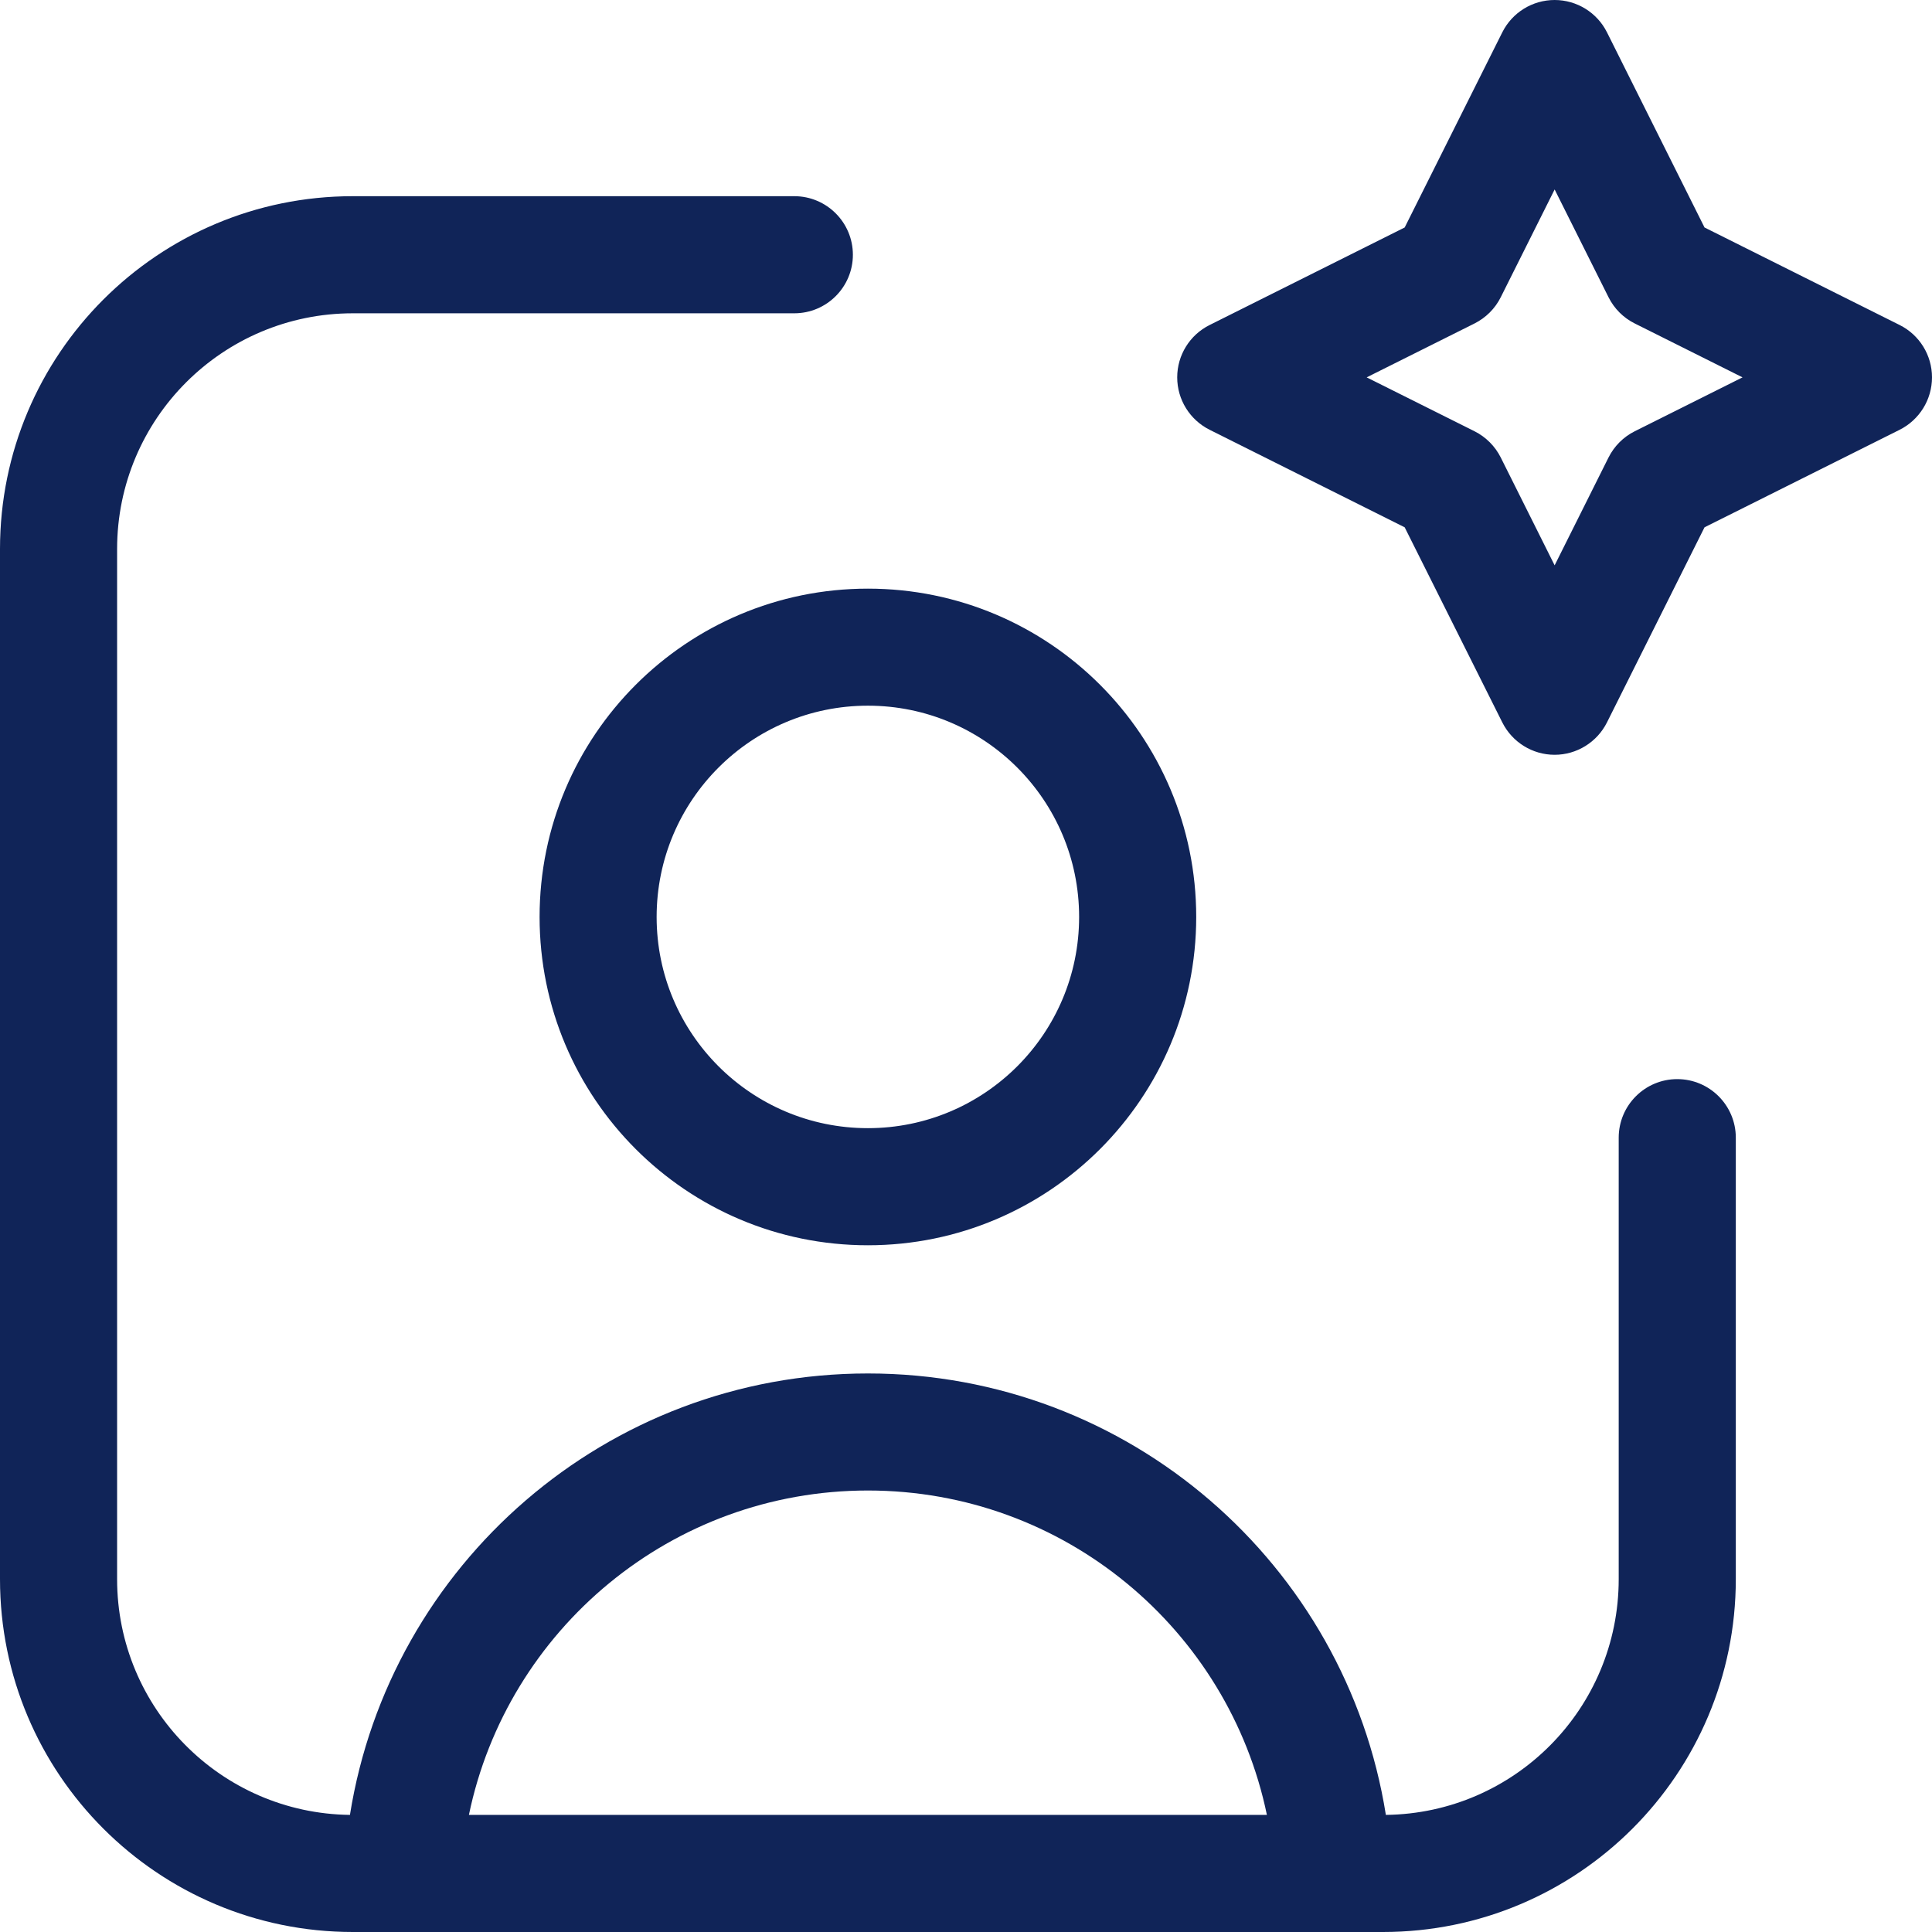 <svg width="31" height="31" viewBox="0 0 31 31" fill="none" xmlns="http://www.w3.org/2000/svg">
<path fill-rule="evenodd" clip-rule="evenodd" d="M24.945 0C25.3 -1.11984e-07 25.626 0.201 25.785 0.519L27.35 3.65L30.481 5.215C30.799 5.374 31 5.699 31 6.055C31 6.411 30.799 6.736 30.481 6.896L27.35 8.461L25.785 11.591C25.626 11.909 25.3 12.111 24.945 12.111C24.589 12.111 24.264 11.909 24.105 11.591L22.539 8.461L19.409 6.896C19.09 6.736 18.889 6.411 18.889 6.055C18.889 5.699 19.09 5.374 19.409 5.215L22.539 3.65L24.105 0.519C24.264 0.201 24.589 5.59923e-08 24.945 0ZM24.945 3.04L24.08 4.77C23.989 4.952 23.841 5.099 23.66 5.19L21.929 6.055L23.66 6.92C23.841 7.011 23.989 7.159 24.08 7.34L24.945 9.071L25.81 7.34C25.901 7.159 26.048 7.011 26.23 6.92L27.96 6.055L26.23 5.19C26.048 5.099 25.901 4.952 25.81 4.77L24.945 3.04ZM5.662 5.027C3.572 5.027 1.879 6.721 1.879 8.81V25.338C1.879 27.412 3.547 29.096 5.615 29.121C6.254 25.106 9.731 22.038 13.926 22.038C18.12 22.038 21.598 25.106 22.237 29.121C24.305 29.096 25.973 27.412 25.973 25.338V18.255C25.973 17.736 26.394 17.315 26.912 17.315C27.431 17.315 27.852 17.736 27.852 18.255V25.338C27.852 28.465 25.317 31 22.19 31H5.662C2.535 31 0 28.465 0 25.338V8.81C0 5.683 2.535 3.148 5.662 3.148H12.745C13.264 3.148 13.685 3.569 13.685 4.088C13.685 4.606 13.264 5.027 12.745 5.027H5.662ZM20.328 29.121C19.712 26.15 17.08 23.916 13.926 23.916C10.772 23.916 8.139 26.15 7.524 29.121H20.328ZM13.926 11.323C12.054 11.323 10.536 12.841 10.536 14.713C10.536 16.585 12.054 18.102 13.926 18.102C15.798 18.102 17.315 16.585 17.315 14.713C17.315 12.841 15.798 11.323 13.926 11.323ZM8.658 14.713C8.658 11.803 11.016 9.445 13.926 9.445C16.835 9.445 19.194 11.803 19.194 14.713C19.194 17.622 16.835 19.981 13.926 19.981C11.016 19.981 8.658 17.622 8.658 14.713Z" fill="#102458"/>
</svg>
